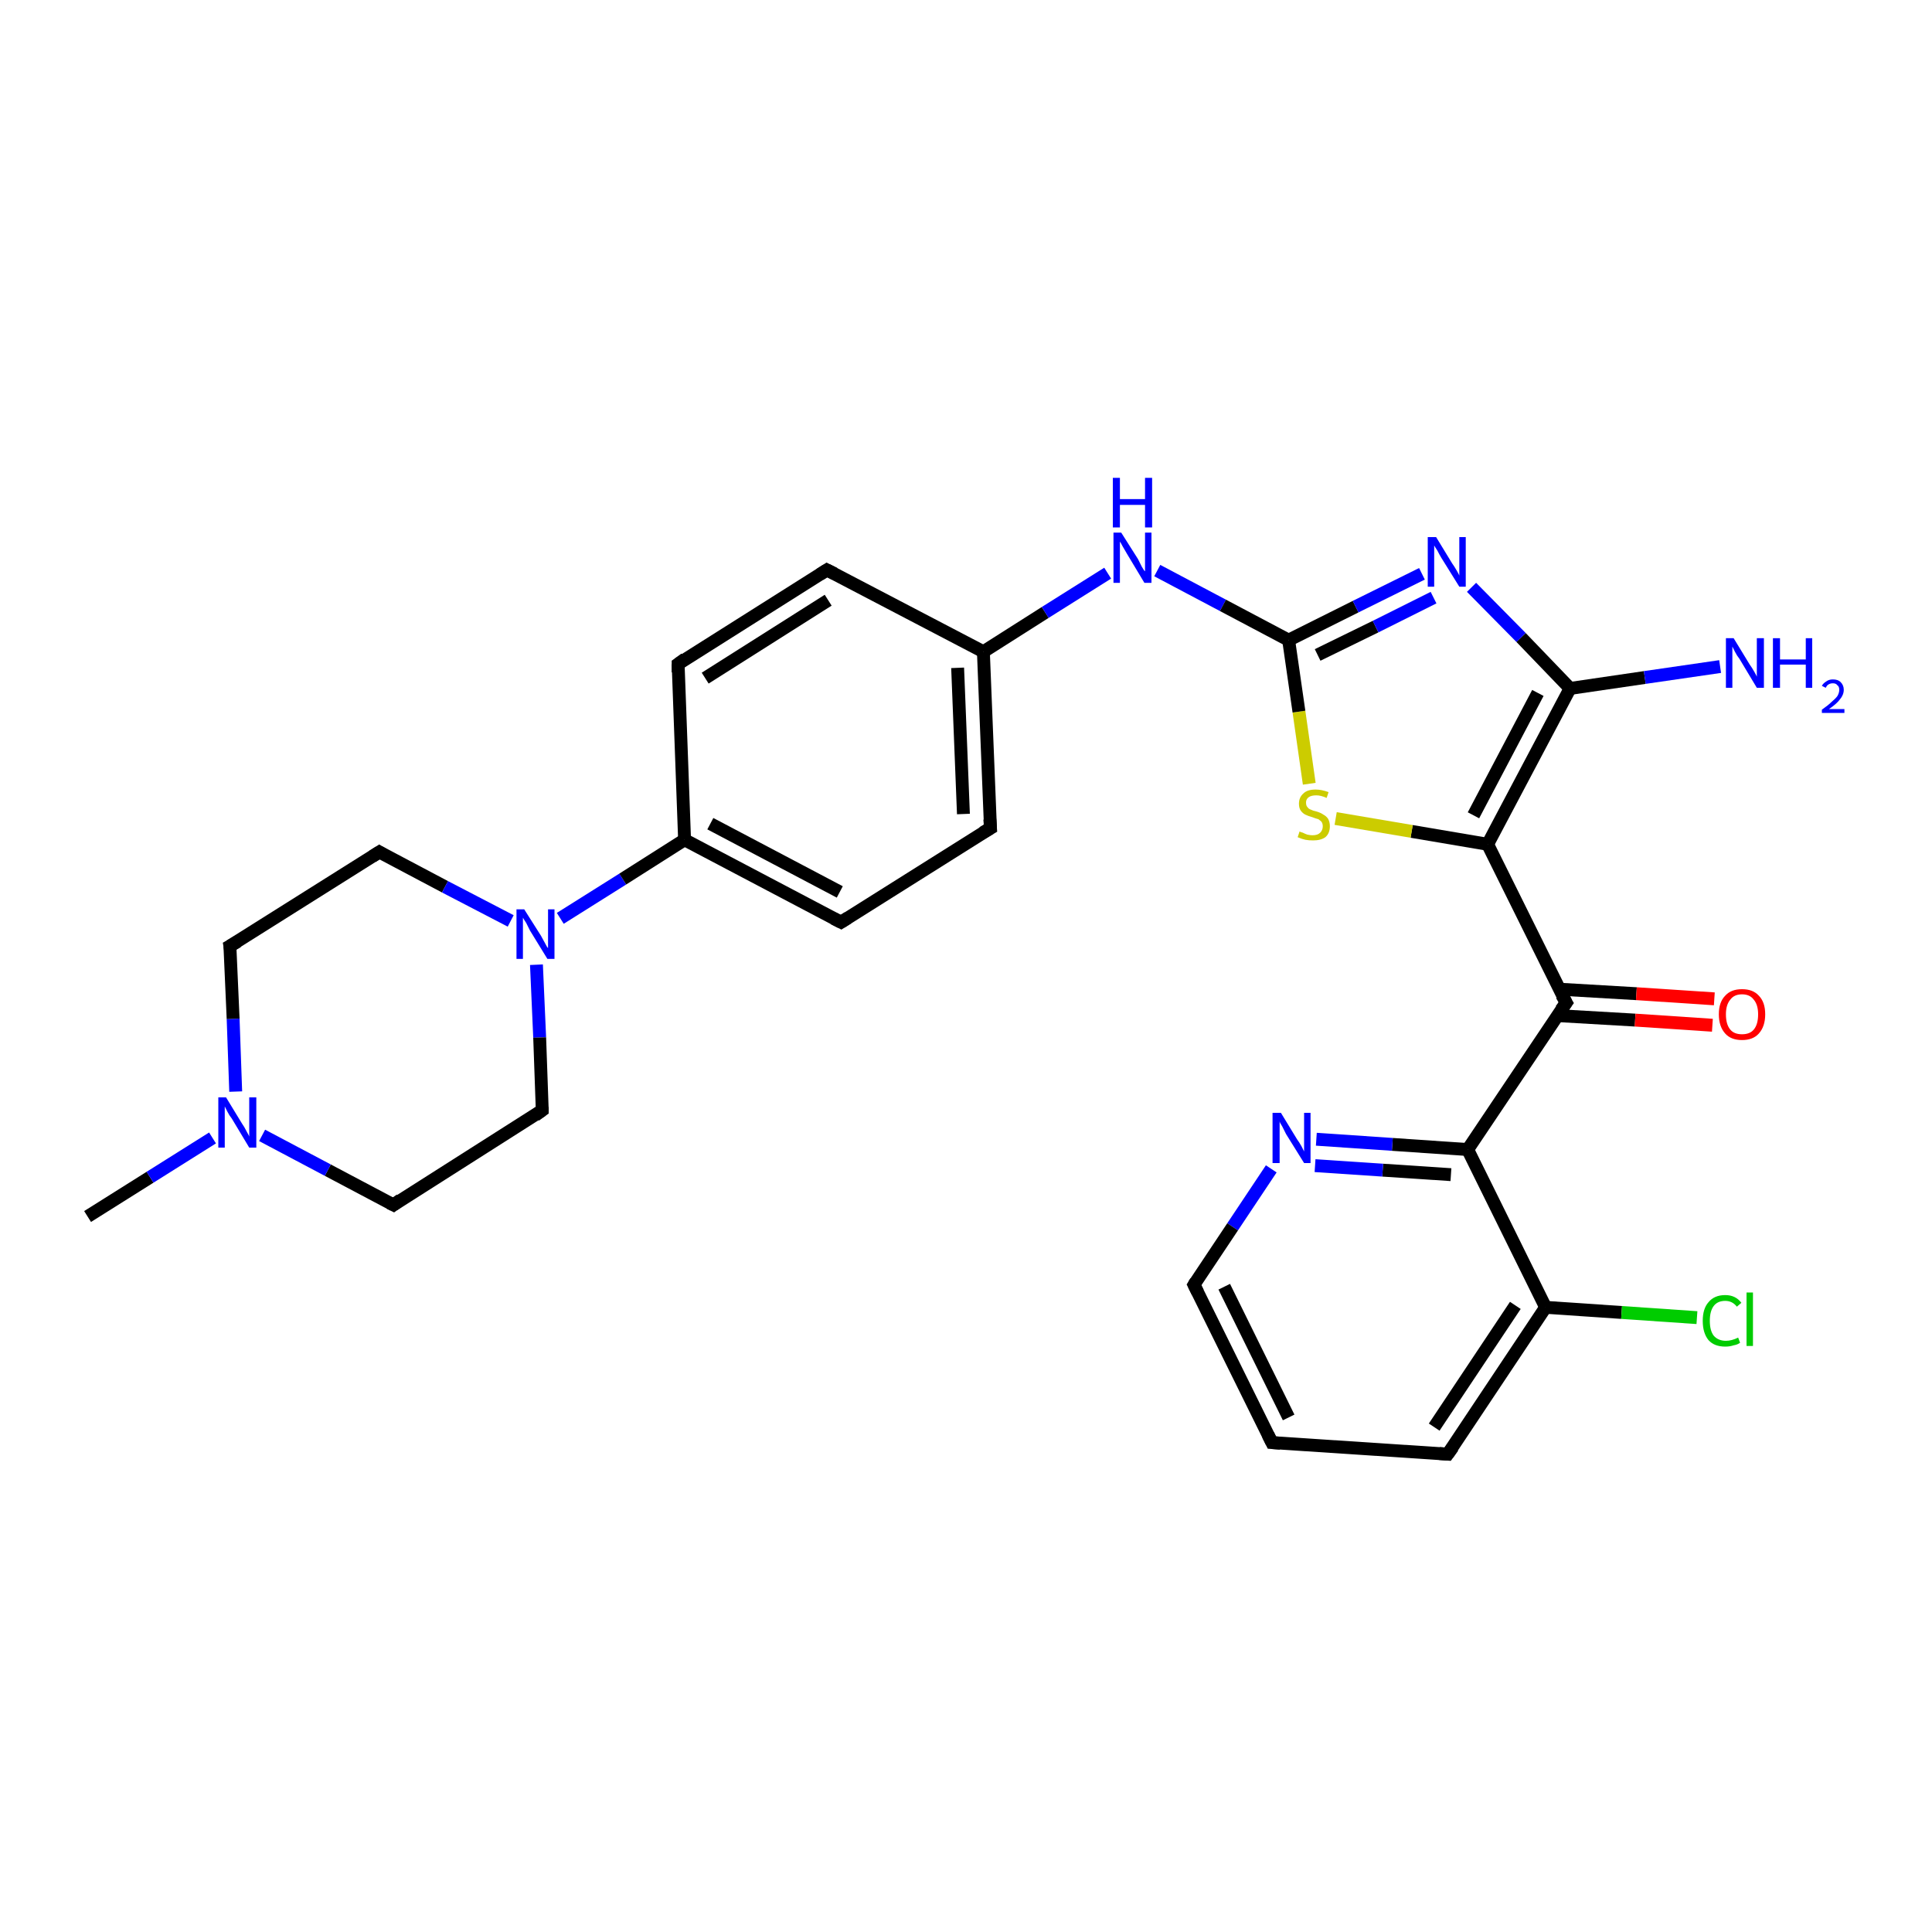 <?xml version='1.0' encoding='iso-8859-1'?>
<svg version='1.1' baseProfile='full'
              xmlns='http://www.w3.org/2000/svg'
                      xmlns:rdkit='http://www.rdkit.org/xml'
                      xmlns:xlink='http://www.w3.org/1999/xlink'
                  xml:space='preserve'
width='300px' height='300px' viewBox='0 0 300 300'>
<!-- END OF HEADER -->
<rect style='opacity:1.0;fill:#FFFFFF;stroke:none' width='300.0' height='300.0' x='0.0' y='0.0'> </rect>
<path class='bond-0 atom-0 atom-1' d='M 13.6,188.9 L 23.3,182.8' style='fill:none;fill-rule:evenodd;stroke:#000000;stroke-width:2.0px;stroke-linecap:butt;stroke-linejoin:miter;stroke-opacity:1' />
<path class='bond-0 atom-0 atom-1' d='M 23.3,182.8 L 33.0,176.7' style='fill:none;fill-rule:evenodd;stroke:#0000FF;stroke-width:2.0px;stroke-linecap:butt;stroke-linejoin:miter;stroke-opacity:1' />
<path class='bond-1 atom-1 atom-2' d='M 36.6,169.5 L 36.2,158.2' style='fill:none;fill-rule:evenodd;stroke:#0000FF;stroke-width:2.0px;stroke-linecap:butt;stroke-linejoin:miter;stroke-opacity:1' />
<path class='bond-1 atom-1 atom-2' d='M 36.2,158.2 L 35.7,146.9' style='fill:none;fill-rule:evenodd;stroke:#000000;stroke-width:2.0px;stroke-linecap:butt;stroke-linejoin:miter;stroke-opacity:1' />
<path class='bond-2 atom-2 atom-3' d='M 35.7,146.9 L 58.9,132.3' style='fill:none;fill-rule:evenodd;stroke:#000000;stroke-width:2.0px;stroke-linecap:butt;stroke-linejoin:miter;stroke-opacity:1' />
<path class='bond-3 atom-3 atom-4' d='M 58.9,132.3 L 69.1,137.7' style='fill:none;fill-rule:evenodd;stroke:#000000;stroke-width:2.0px;stroke-linecap:butt;stroke-linejoin:miter;stroke-opacity:1' />
<path class='bond-3 atom-3 atom-4' d='M 69.1,137.7 L 79.3,143.0' style='fill:none;fill-rule:evenodd;stroke:#0000FF;stroke-width:2.0px;stroke-linecap:butt;stroke-linejoin:miter;stroke-opacity:1' />
<path class='bond-4 atom-4 atom-5' d='M 83.3,149.8 L 83.8,161.1' style='fill:none;fill-rule:evenodd;stroke:#0000FF;stroke-width:2.0px;stroke-linecap:butt;stroke-linejoin:miter;stroke-opacity:1' />
<path class='bond-4 atom-4 atom-5' d='M 83.8,161.1 L 84.2,172.4' style='fill:none;fill-rule:evenodd;stroke:#000000;stroke-width:2.0px;stroke-linecap:butt;stroke-linejoin:miter;stroke-opacity:1' />
<path class='bond-5 atom-5 atom-6' d='M 84.2,172.4 L 61.1,187.1' style='fill:none;fill-rule:evenodd;stroke:#000000;stroke-width:2.0px;stroke-linecap:butt;stroke-linejoin:miter;stroke-opacity:1' />
<path class='bond-6 atom-4 atom-7' d='M 87.0,142.6 L 96.7,136.5' style='fill:none;fill-rule:evenodd;stroke:#0000FF;stroke-width:2.0px;stroke-linecap:butt;stroke-linejoin:miter;stroke-opacity:1' />
<path class='bond-6 atom-4 atom-7' d='M 96.7,136.5 L 106.3,130.4' style='fill:none;fill-rule:evenodd;stroke:#000000;stroke-width:2.0px;stroke-linecap:butt;stroke-linejoin:miter;stroke-opacity:1' />
<path class='bond-7 atom-7 atom-8' d='M 106.3,130.4 L 130.6,143.2' style='fill:none;fill-rule:evenodd;stroke:#000000;stroke-width:2.0px;stroke-linecap:butt;stroke-linejoin:miter;stroke-opacity:1' />
<path class='bond-7 atom-7 atom-8' d='M 110.3,127.9 L 130.4,138.5' style='fill:none;fill-rule:evenodd;stroke:#000000;stroke-width:2.0px;stroke-linecap:butt;stroke-linejoin:miter;stroke-opacity:1' />
<path class='bond-8 atom-8 atom-9' d='M 130.6,143.2 L 153.8,128.6' style='fill:none;fill-rule:evenodd;stroke:#000000;stroke-width:2.0px;stroke-linecap:butt;stroke-linejoin:miter;stroke-opacity:1' />
<path class='bond-9 atom-9 atom-10' d='M 153.8,128.6 L 152.7,101.2' style='fill:none;fill-rule:evenodd;stroke:#000000;stroke-width:2.0px;stroke-linecap:butt;stroke-linejoin:miter;stroke-opacity:1' />
<path class='bond-9 atom-9 atom-10' d='M 149.6,126.4 L 148.7,103.7' style='fill:none;fill-rule:evenodd;stroke:#000000;stroke-width:2.0px;stroke-linecap:butt;stroke-linejoin:miter;stroke-opacity:1' />
<path class='bond-10 atom-10 atom-11' d='M 152.7,101.2 L 162.3,95.1' style='fill:none;fill-rule:evenodd;stroke:#000000;stroke-width:2.0px;stroke-linecap:butt;stroke-linejoin:miter;stroke-opacity:1' />
<path class='bond-10 atom-10 atom-11' d='M 162.3,95.1 L 172.0,89.0' style='fill:none;fill-rule:evenodd;stroke:#0000FF;stroke-width:2.0px;stroke-linecap:butt;stroke-linejoin:miter;stroke-opacity:1' />
<path class='bond-11 atom-11 atom-12' d='M 179.7,88.6 L 189.9,94.0' style='fill:none;fill-rule:evenodd;stroke:#0000FF;stroke-width:2.0px;stroke-linecap:butt;stroke-linejoin:miter;stroke-opacity:1' />
<path class='bond-11 atom-11 atom-12' d='M 189.9,94.0 L 200.1,99.4' style='fill:none;fill-rule:evenodd;stroke:#000000;stroke-width:2.0px;stroke-linecap:butt;stroke-linejoin:miter;stroke-opacity:1' />
<path class='bond-12 atom-12 atom-13' d='M 200.1,99.4 L 210.5,94.2' style='fill:none;fill-rule:evenodd;stroke:#000000;stroke-width:2.0px;stroke-linecap:butt;stroke-linejoin:miter;stroke-opacity:1' />
<path class='bond-12 atom-12 atom-13' d='M 210.5,94.2 L 220.8,89.1' style='fill:none;fill-rule:evenodd;stroke:#0000FF;stroke-width:2.0px;stroke-linecap:butt;stroke-linejoin:miter;stroke-opacity:1' />
<path class='bond-12 atom-12 atom-13' d='M 204.6,101.7 L 213.6,97.3' style='fill:none;fill-rule:evenodd;stroke:#000000;stroke-width:2.0px;stroke-linecap:butt;stroke-linejoin:miter;stroke-opacity:1' />
<path class='bond-12 atom-12 atom-13' d='M 213.6,97.3 L 222.6,92.8' style='fill:none;fill-rule:evenodd;stroke:#0000FF;stroke-width:2.0px;stroke-linecap:butt;stroke-linejoin:miter;stroke-opacity:1' />
<path class='bond-13 atom-13 atom-14' d='M 228.5,91.2 L 236.2,99.0' style='fill:none;fill-rule:evenodd;stroke:#0000FF;stroke-width:2.0px;stroke-linecap:butt;stroke-linejoin:miter;stroke-opacity:1' />
<path class='bond-13 atom-13 atom-14' d='M 236.2,99.0 L 243.8,106.9' style='fill:none;fill-rule:evenodd;stroke:#000000;stroke-width:2.0px;stroke-linecap:butt;stroke-linejoin:miter;stroke-opacity:1' />
<path class='bond-14 atom-14 atom-15' d='M 243.8,106.9 L 255.4,105.2' style='fill:none;fill-rule:evenodd;stroke:#000000;stroke-width:2.0px;stroke-linecap:butt;stroke-linejoin:miter;stroke-opacity:1' />
<path class='bond-14 atom-14 atom-15' d='M 255.4,105.2 L 267.1,103.5' style='fill:none;fill-rule:evenodd;stroke:#0000FF;stroke-width:2.0px;stroke-linecap:butt;stroke-linejoin:miter;stroke-opacity:1' />
<path class='bond-15 atom-14 atom-16' d='M 243.8,106.9 L 231.0,131.1' style='fill:none;fill-rule:evenodd;stroke:#000000;stroke-width:2.0px;stroke-linecap:butt;stroke-linejoin:miter;stroke-opacity:1' />
<path class='bond-15 atom-14 atom-16' d='M 238.8,107.6 L 228.8,126.6' style='fill:none;fill-rule:evenodd;stroke:#000000;stroke-width:2.0px;stroke-linecap:butt;stroke-linejoin:miter;stroke-opacity:1' />
<path class='bond-16 atom-16 atom-17' d='M 231.0,131.1 L 219.2,129.1' style='fill:none;fill-rule:evenodd;stroke:#000000;stroke-width:2.0px;stroke-linecap:butt;stroke-linejoin:miter;stroke-opacity:1' />
<path class='bond-16 atom-16 atom-17' d='M 219.2,129.1 L 207.4,127.1' style='fill:none;fill-rule:evenodd;stroke:#CCCC00;stroke-width:2.0px;stroke-linecap:butt;stroke-linejoin:miter;stroke-opacity:1' />
<path class='bond-17 atom-16 atom-18' d='M 231.0,131.1 L 243.2,155.7' style='fill:none;fill-rule:evenodd;stroke:#000000;stroke-width:2.0px;stroke-linecap:butt;stroke-linejoin:miter;stroke-opacity:1' />
<path class='bond-18 atom-18 atom-19' d='M 241.8,157.7 L 253.9,158.4' style='fill:none;fill-rule:evenodd;stroke:#000000;stroke-width:2.0px;stroke-linecap:butt;stroke-linejoin:miter;stroke-opacity:1' />
<path class='bond-18 atom-18 atom-19' d='M 253.9,158.4 L 265.9,159.2' style='fill:none;fill-rule:evenodd;stroke:#FF0000;stroke-width:2.0px;stroke-linecap:butt;stroke-linejoin:miter;stroke-opacity:1' />
<path class='bond-18 atom-18 atom-19' d='M 242.1,153.6 L 254.1,154.3' style='fill:none;fill-rule:evenodd;stroke:#000000;stroke-width:2.0px;stroke-linecap:butt;stroke-linejoin:miter;stroke-opacity:1' />
<path class='bond-18 atom-18 atom-19' d='M 254.1,154.3 L 266.2,155.1' style='fill:none;fill-rule:evenodd;stroke:#FF0000;stroke-width:2.0px;stroke-linecap:butt;stroke-linejoin:miter;stroke-opacity:1' />
<path class='bond-19 atom-18 atom-20' d='M 243.2,155.7 L 227.9,178.5' style='fill:none;fill-rule:evenodd;stroke:#000000;stroke-width:2.0px;stroke-linecap:butt;stroke-linejoin:miter;stroke-opacity:1' />
<path class='bond-20 atom-20 atom-21' d='M 227.9,178.5 L 216.2,177.7' style='fill:none;fill-rule:evenodd;stroke:#000000;stroke-width:2.0px;stroke-linecap:butt;stroke-linejoin:miter;stroke-opacity:1' />
<path class='bond-20 atom-20 atom-21' d='M 216.2,177.7 L 204.4,176.9' style='fill:none;fill-rule:evenodd;stroke:#0000FF;stroke-width:2.0px;stroke-linecap:butt;stroke-linejoin:miter;stroke-opacity:1' />
<path class='bond-20 atom-20 atom-21' d='M 225.3,182.4 L 214.7,181.7' style='fill:none;fill-rule:evenodd;stroke:#000000;stroke-width:2.0px;stroke-linecap:butt;stroke-linejoin:miter;stroke-opacity:1' />
<path class='bond-20 atom-20 atom-21' d='M 214.7,181.7 L 204.2,181.0' style='fill:none;fill-rule:evenodd;stroke:#0000FF;stroke-width:2.0px;stroke-linecap:butt;stroke-linejoin:miter;stroke-opacity:1' />
<path class='bond-21 atom-21 atom-22' d='M 197.4,181.5 L 191.4,190.5' style='fill:none;fill-rule:evenodd;stroke:#0000FF;stroke-width:2.0px;stroke-linecap:butt;stroke-linejoin:miter;stroke-opacity:1' />
<path class='bond-21 atom-21 atom-22' d='M 191.4,190.5 L 185.4,199.5' style='fill:none;fill-rule:evenodd;stroke:#000000;stroke-width:2.0px;stroke-linecap:butt;stroke-linejoin:miter;stroke-opacity:1' />
<path class='bond-22 atom-22 atom-23' d='M 185.4,199.5 L 197.5,224.0' style='fill:none;fill-rule:evenodd;stroke:#000000;stroke-width:2.0px;stroke-linecap:butt;stroke-linejoin:miter;stroke-opacity:1' />
<path class='bond-22 atom-22 atom-23' d='M 190.1,199.8 L 200.1,220.1' style='fill:none;fill-rule:evenodd;stroke:#000000;stroke-width:2.0px;stroke-linecap:butt;stroke-linejoin:miter;stroke-opacity:1' />
<path class='bond-23 atom-23 atom-24' d='M 197.5,224.0 L 224.8,225.8' style='fill:none;fill-rule:evenodd;stroke:#000000;stroke-width:2.0px;stroke-linecap:butt;stroke-linejoin:miter;stroke-opacity:1' />
<path class='bond-24 atom-24 atom-25' d='M 224.8,225.8 L 240.0,203.0' style='fill:none;fill-rule:evenodd;stroke:#000000;stroke-width:2.0px;stroke-linecap:butt;stroke-linejoin:miter;stroke-opacity:1' />
<path class='bond-24 atom-24 atom-25' d='M 222.7,221.6 L 235.3,202.7' style='fill:none;fill-rule:evenodd;stroke:#000000;stroke-width:2.0px;stroke-linecap:butt;stroke-linejoin:miter;stroke-opacity:1' />
<path class='bond-25 atom-25 atom-26' d='M 240.0,203.0 L 251.8,203.8' style='fill:none;fill-rule:evenodd;stroke:#000000;stroke-width:2.0px;stroke-linecap:butt;stroke-linejoin:miter;stroke-opacity:1' />
<path class='bond-25 atom-25 atom-26' d='M 251.8,203.8 L 263.5,204.6' style='fill:none;fill-rule:evenodd;stroke:#00CC00;stroke-width:2.0px;stroke-linecap:butt;stroke-linejoin:miter;stroke-opacity:1' />
<path class='bond-26 atom-10 atom-27' d='M 152.7,101.2 L 128.4,88.5' style='fill:none;fill-rule:evenodd;stroke:#000000;stroke-width:2.0px;stroke-linecap:butt;stroke-linejoin:miter;stroke-opacity:1' />
<path class='bond-27 atom-27 atom-28' d='M 128.4,88.5 L 105.3,103.1' style='fill:none;fill-rule:evenodd;stroke:#000000;stroke-width:2.0px;stroke-linecap:butt;stroke-linejoin:miter;stroke-opacity:1' />
<path class='bond-27 atom-27 atom-28' d='M 128.6,93.2 L 109.5,105.3' style='fill:none;fill-rule:evenodd;stroke:#000000;stroke-width:2.0px;stroke-linecap:butt;stroke-linejoin:miter;stroke-opacity:1' />
<path class='bond-28 atom-6 atom-1' d='M 61.1,187.1 L 50.9,181.7' style='fill:none;fill-rule:evenodd;stroke:#000000;stroke-width:2.0px;stroke-linecap:butt;stroke-linejoin:miter;stroke-opacity:1' />
<path class='bond-28 atom-6 atom-1' d='M 50.9,181.7 L 40.7,176.3' style='fill:none;fill-rule:evenodd;stroke:#0000FF;stroke-width:2.0px;stroke-linecap:butt;stroke-linejoin:miter;stroke-opacity:1' />
<path class='bond-29 atom-28 atom-7' d='M 105.3,103.1 L 106.3,130.4' style='fill:none;fill-rule:evenodd;stroke:#000000;stroke-width:2.0px;stroke-linecap:butt;stroke-linejoin:miter;stroke-opacity:1' />
<path class='bond-30 atom-17 atom-12' d='M 203.3,121.7 L 201.7,110.5' style='fill:none;fill-rule:evenodd;stroke:#CCCC00;stroke-width:2.0px;stroke-linecap:butt;stroke-linejoin:miter;stroke-opacity:1' />
<path class='bond-30 atom-17 atom-12' d='M 201.7,110.5 L 200.1,99.4' style='fill:none;fill-rule:evenodd;stroke:#000000;stroke-width:2.0px;stroke-linecap:butt;stroke-linejoin:miter;stroke-opacity:1' />
<path class='bond-31 atom-25 atom-20' d='M 240.0,203.0 L 227.9,178.5' style='fill:none;fill-rule:evenodd;stroke:#000000;stroke-width:2.0px;stroke-linecap:butt;stroke-linejoin:miter;stroke-opacity:1' />
<path d='M 35.8,147.5 L 35.7,146.9 L 36.9,146.2' style='fill:none;stroke:#000000;stroke-width:2.0px;stroke-linecap:butt;stroke-linejoin:miter;stroke-opacity:1;' />
<path d='M 57.8,133.0 L 58.9,132.3 L 59.4,132.6' style='fill:none;stroke:#000000;stroke-width:2.0px;stroke-linecap:butt;stroke-linejoin:miter;stroke-opacity:1;' />
<path d='M 84.2,171.9 L 84.2,172.4 L 83.1,173.2' style='fill:none;stroke:#000000;stroke-width:2.0px;stroke-linecap:butt;stroke-linejoin:miter;stroke-opacity:1;' />
<path d='M 62.2,186.3 L 61.1,187.1 L 60.5,186.8' style='fill:none;stroke:#000000;stroke-width:2.0px;stroke-linecap:butt;stroke-linejoin:miter;stroke-opacity:1;' />
<path d='M 129.4,142.6 L 130.6,143.2 L 131.7,142.5' style='fill:none;stroke:#000000;stroke-width:2.0px;stroke-linecap:butt;stroke-linejoin:miter;stroke-opacity:1;' />
<path d='M 152.6,129.3 L 153.8,128.6 L 153.7,127.2' style='fill:none;stroke:#000000;stroke-width:2.0px;stroke-linecap:butt;stroke-linejoin:miter;stroke-opacity:1;' />
<path d='M 242.5,154.5 L 243.2,155.7 L 242.4,156.8' style='fill:none;stroke:#000000;stroke-width:2.0px;stroke-linecap:butt;stroke-linejoin:miter;stroke-opacity:1;' />
<path d='M 185.7,199.0 L 185.4,199.5 L 186.0,200.7' style='fill:none;stroke:#000000;stroke-width:2.0px;stroke-linecap:butt;stroke-linejoin:miter;stroke-opacity:1;' />
<path d='M 196.9,222.8 L 197.5,224.0 L 198.8,224.1' style='fill:none;stroke:#000000;stroke-width:2.0px;stroke-linecap:butt;stroke-linejoin:miter;stroke-opacity:1;' />
<path d='M 223.5,225.7 L 224.8,225.8 L 225.6,224.7' style='fill:none;stroke:#000000;stroke-width:2.0px;stroke-linecap:butt;stroke-linejoin:miter;stroke-opacity:1;' />
<path d='M 129.6,89.1 L 128.4,88.5 L 127.3,89.2' style='fill:none;stroke:#000000;stroke-width:2.0px;stroke-linecap:butt;stroke-linejoin:miter;stroke-opacity:1;' />
<path d='M 106.4,102.3 L 105.3,103.1 L 105.3,104.4' style='fill:none;stroke:#000000;stroke-width:2.0px;stroke-linecap:butt;stroke-linejoin:miter;stroke-opacity:1;' />
<path class='atom-1' d='M 35.1 170.4
L 37.6 174.5
Q 37.9 174.9, 38.3 175.7
Q 38.7 176.4, 38.7 176.5
L 38.7 170.4
L 39.8 170.4
L 39.8 178.2
L 38.7 178.2
L 36.0 173.7
Q 35.6 173.2, 35.3 172.6
Q 35.0 172.0, 34.9 171.8
L 34.9 178.2
L 33.9 178.2
L 33.9 170.4
L 35.1 170.4
' fill='#0000FF'/>
<path class='atom-4' d='M 81.4 141.2
L 84.0 145.3
Q 84.2 145.7, 84.6 146.4
Q 85.0 147.2, 85.1 147.2
L 85.1 141.2
L 86.1 141.2
L 86.1 148.9
L 85.0 148.9
L 82.3 144.5
Q 82.0 143.9, 81.7 143.3
Q 81.3 142.7, 81.2 142.5
L 81.2 148.9
L 80.2 148.9
L 80.2 141.2
L 81.4 141.2
' fill='#0000FF'/>
<path class='atom-11' d='M 174.1 82.7
L 176.7 86.8
Q 176.9 87.2, 177.3 88.0
Q 177.7 88.7, 177.8 88.7
L 177.8 82.7
L 178.8 82.7
L 178.8 90.5
L 177.7 90.5
L 175.0 86.0
Q 174.7 85.5, 174.3 84.8
Q 174.0 84.2, 173.9 84.1
L 173.9 90.5
L 172.9 90.5
L 172.9 82.7
L 174.1 82.7
' fill='#0000FF'/>
<path class='atom-11' d='M 172.8 74.2
L 173.9 74.2
L 173.9 77.5
L 177.8 77.5
L 177.8 74.2
L 178.9 74.2
L 178.9 81.9
L 177.8 81.9
L 177.8 78.4
L 173.9 78.4
L 173.9 81.9
L 172.8 81.9
L 172.8 74.2
' fill='#0000FF'/>
<path class='atom-13' d='M 223.0 83.4
L 225.5 87.5
Q 225.8 87.9, 226.2 88.6
Q 226.6 89.3, 226.6 89.4
L 226.6 83.4
L 227.6 83.4
L 227.6 91.1
L 226.6 91.1
L 223.8 86.6
Q 223.5 86.1, 223.2 85.5
Q 222.8 84.9, 222.7 84.7
L 222.7 91.1
L 221.7 91.1
L 221.7 83.4
L 223.0 83.4
' fill='#0000FF'/>
<path class='atom-15' d='M 269.2 99.1
L 271.7 103.2
Q 272.0 103.6, 272.4 104.3
Q 272.8 105.0, 272.8 105.1
L 272.8 99.1
L 273.9 99.1
L 273.9 106.8
L 272.8 106.8
L 270.1 102.3
Q 269.7 101.8, 269.4 101.2
Q 269.1 100.6, 269.0 100.4
L 269.0 106.8
L 268.0 106.8
L 268.0 99.1
L 269.2 99.1
' fill='#0000FF'/>
<path class='atom-15' d='M 275.3 99.1
L 276.4 99.1
L 276.4 102.4
L 280.4 102.4
L 280.4 99.1
L 281.4 99.1
L 281.4 106.8
L 280.4 106.8
L 280.4 103.2
L 276.4 103.2
L 276.4 106.8
L 275.3 106.8
L 275.3 99.1
' fill='#0000FF'/>
<path class='atom-15' d='M 282.9 106.5
Q 283.1 106.1, 283.6 105.8
Q 284.0 105.5, 284.6 105.5
Q 285.4 105.5, 285.8 105.9
Q 286.3 106.4, 286.3 107.1
Q 286.3 107.9, 285.7 108.6
Q 285.2 109.3, 284.0 110.1
L 286.4 110.1
L 286.4 110.7
L 282.9 110.7
L 282.9 110.2
Q 283.9 109.5, 284.4 109.0
Q 285.0 108.5, 285.3 108.1
Q 285.6 107.6, 285.6 107.1
Q 285.6 106.6, 285.3 106.4
Q 285.1 106.1, 284.6 106.1
Q 284.2 106.1, 283.9 106.3
Q 283.7 106.4, 283.5 106.8
L 282.9 106.5
' fill='#0000FF'/>
<path class='atom-17' d='M 201.8 129.1
Q 201.9 129.2, 202.3 129.3
Q 202.7 129.5, 203.0 129.6
Q 203.5 129.7, 203.8 129.7
Q 204.6 129.7, 205.0 129.3
Q 205.4 128.9, 205.4 128.3
Q 205.4 127.9, 205.2 127.6
Q 205.0 127.4, 204.7 127.2
Q 204.3 127.1, 203.8 126.9
Q 203.1 126.7, 202.7 126.5
Q 202.3 126.3, 202.0 125.9
Q 201.7 125.5, 201.7 124.8
Q 201.7 123.8, 202.4 123.2
Q 203.0 122.6, 204.3 122.6
Q 205.2 122.6, 206.3 123.0
L 206.0 123.9
Q 205.1 123.5, 204.4 123.5
Q 203.6 123.5, 203.2 123.8
Q 202.8 124.1, 202.8 124.6
Q 202.8 125.1, 203.0 125.3
Q 203.2 125.6, 203.5 125.7
Q 203.9 125.9, 204.4 126.0
Q 205.1 126.2, 205.5 126.5
Q 205.9 126.7, 206.2 127.1
Q 206.5 127.6, 206.5 128.3
Q 206.5 129.4, 205.8 130.0
Q 205.1 130.5, 203.9 130.5
Q 203.2 130.5, 202.7 130.4
Q 202.2 130.3, 201.5 130.0
L 201.8 129.1
' fill='#CCCC00'/>
<path class='atom-19' d='M 266.9 157.5
Q 266.9 155.6, 267.9 154.6
Q 268.8 153.6, 270.5 153.6
Q 272.2 153.6, 273.1 154.6
Q 274.1 155.6, 274.1 157.5
Q 274.1 159.4, 273.1 160.5
Q 272.2 161.5, 270.5 161.5
Q 268.8 161.5, 267.9 160.5
Q 266.9 159.4, 266.9 157.5
M 270.5 160.6
Q 271.7 160.6, 272.3 159.9
Q 273.0 159.1, 273.0 157.5
Q 273.0 156.0, 272.3 155.2
Q 271.7 154.4, 270.5 154.4
Q 269.3 154.4, 268.7 155.2
Q 268.0 156.0, 268.0 157.5
Q 268.0 159.1, 268.7 159.9
Q 269.3 160.6, 270.5 160.6
' fill='#FF0000'/>
<path class='atom-21' d='M 198.9 172.8
L 201.4 176.9
Q 201.7 177.3, 202.1 178.0
Q 202.5 178.8, 202.5 178.8
L 202.5 172.8
L 203.5 172.8
L 203.5 180.6
L 202.5 180.6
L 199.7 176.1
Q 199.4 175.5, 199.1 174.9
Q 198.7 174.3, 198.7 174.1
L 198.7 180.6
L 197.6 180.6
L 197.6 172.8
L 198.9 172.8
' fill='#0000FF'/>
<path class='atom-26' d='M 264.4 205.1
Q 264.4 203.2, 265.3 202.2
Q 266.2 201.1, 267.9 201.1
Q 269.5 201.1, 270.4 202.3
L 269.7 202.9
Q 269.0 202.0, 267.9 202.0
Q 266.7 202.0, 266.1 202.8
Q 265.5 203.6, 265.5 205.1
Q 265.5 206.6, 266.1 207.4
Q 266.8 208.2, 268.0 208.2
Q 268.9 208.2, 269.9 207.7
L 270.2 208.5
Q 269.8 208.8, 269.2 208.9
Q 268.6 209.1, 267.9 209.1
Q 266.2 209.1, 265.3 208.1
Q 264.4 207.0, 264.4 205.1
' fill='#00CC00'/>
<path class='atom-26' d='M 271.2 200.7
L 272.2 200.7
L 272.2 209.0
L 271.2 209.0
L 271.2 200.7
' fill='#00CC00'/>
</svg>
